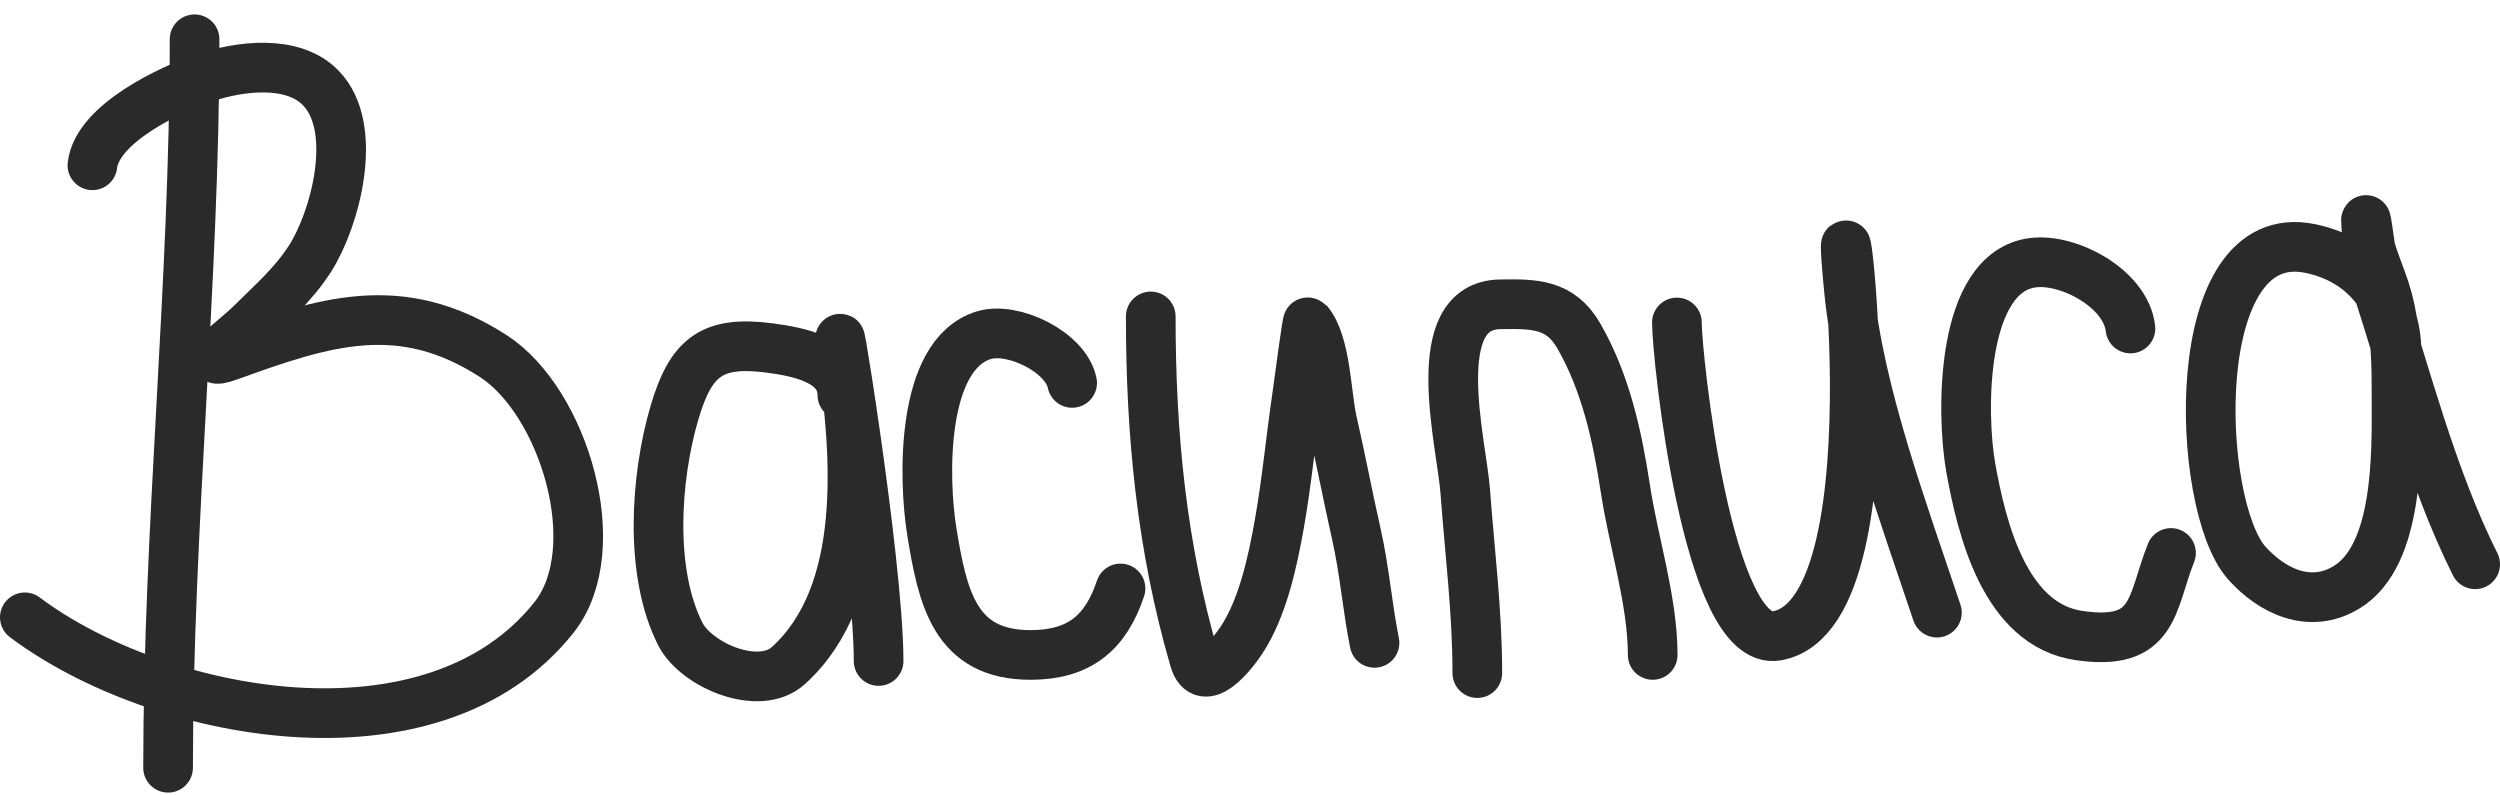 <?xml version="1.0" encoding="UTF-8"?> <svg xmlns="http://www.w3.org/2000/svg" width="151" height="48" viewBox="0 0 151 48" fill="none"> <path d="M11.752 2.372C11.752 17.072 10.152 31.795 10.152 46.372" stroke="#2A2A2A" stroke-width="3" stroke-linecap="round"></path> <path d="M5.582 9.983C5.863 7.461 10.335 5.371 12.38 4.689C14.448 4 17.679 3.555 19.381 5.318C21.743 7.762 20.223 13.302 18.712 15.643C17.69 17.226 16.39 18.329 15.079 19.639C14.37 20.349 11.727 22.263 13.821 21.505C19.599 19.416 24.189 17.896 29.792 21.505C34.045 24.245 36.749 33.141 33.465 37.287C26.151 46.522 9.548 43.321 1.5 37.287" stroke="#2A2A2A" stroke-width="3" stroke-linecap="round"></path> <path d="M50.877 23.858C50.877 21.771 48.278 21.251 46.493 21.019C43.017 20.565 41.729 21.534 40.73 24.954C39.585 28.872 39.203 34.585 41.095 38.302C42.045 40.167 45.831 41.808 47.609 40.208C52.429 35.872 51.721 27.437 50.897 21.668C50.03 15.601 53.068 33.796 53.068 39.924" stroke="#2A2A2A" stroke-width="3" stroke-linecap="round"></path> <path d="M64.757 23.128C64.384 21.268 61.188 19.704 59.419 20.248C55.58 21.429 55.781 28.988 56.274 32.054C56.93 36.131 57.683 39.559 62.24 39.559C65.189 39.559 66.785 38.222 67.679 35.543" stroke="#2A2A2A" stroke-width="3" stroke-linecap="round"></path> <path d="M69.505 19.112C69.505 26.203 70.156 33.003 72.143 39.843C72.689 41.722 74.436 39.496 74.984 38.667C76.259 36.737 76.856 33.971 77.257 31.729C77.73 29.079 77.962 26.497 78.353 23.858C78.436 23.294 78.944 19.368 79.002 19.436C80.094 20.721 80.105 23.884 80.463 25.441C80.984 27.707 81.41 29.99 81.924 32.257C82.415 34.42 82.585 36.654 83.02 38.829" stroke="#2A2A2A" stroke-width="3" stroke-linecap="round"></path> <path d="M89.23 40.655C89.23 36.942 88.773 33.357 88.499 29.66C88.286 26.783 86.077 18.456 90.61 18.381C92.643 18.348 94.236 18.337 95.359 20.288C96.991 23.127 97.691 26.362 98.179 29.559C98.668 32.765 99.823 36.309 99.823 39.559" stroke="#2A2A2A" stroke-width="3" stroke-linecap="round"></path> <path d="M101.284 19.477C101.284 21.49 103.122 39.168 107.331 38.403C115.211 36.971 110.522 5.594 111.674 17.489C112.281 23.759 114.972 30.949 116.99 37.003" stroke="#2A2A2A" stroke-width="3" stroke-linecap="round"></path> <path d="M128.679 19.842C128.413 17.448 124.976 15.594 122.794 15.866C118.391 16.416 118.444 24.974 119.04 28.281C119.7 31.945 121.102 37.723 125.554 38.383C130.201 39.071 129.923 36.437 131.128 33.399" stroke="#2A2A2A" stroke-width="3" stroke-linecap="round"></path> <path d="M144.752 21.303C144.752 18.125 142.752 15.683 139.557 15.014C131.976 13.428 132.592 30.52 135.701 34.001C137.195 35.674 139.502 36.84 141.748 35.462C144.9 33.529 144.752 27.334 144.752 24.142C144.752 22.044 144.746 20.082 144.204 18.037C143.83 16.623 143.033 15.174 142.925 13.716C142.788 11.865 143.338 16.582 143.534 17.185C145.344 22.757 146.868 28.82 149.5 34.082" stroke="#2A2A2A" stroke-width="3" stroke-linecap="round"></path> </svg> 